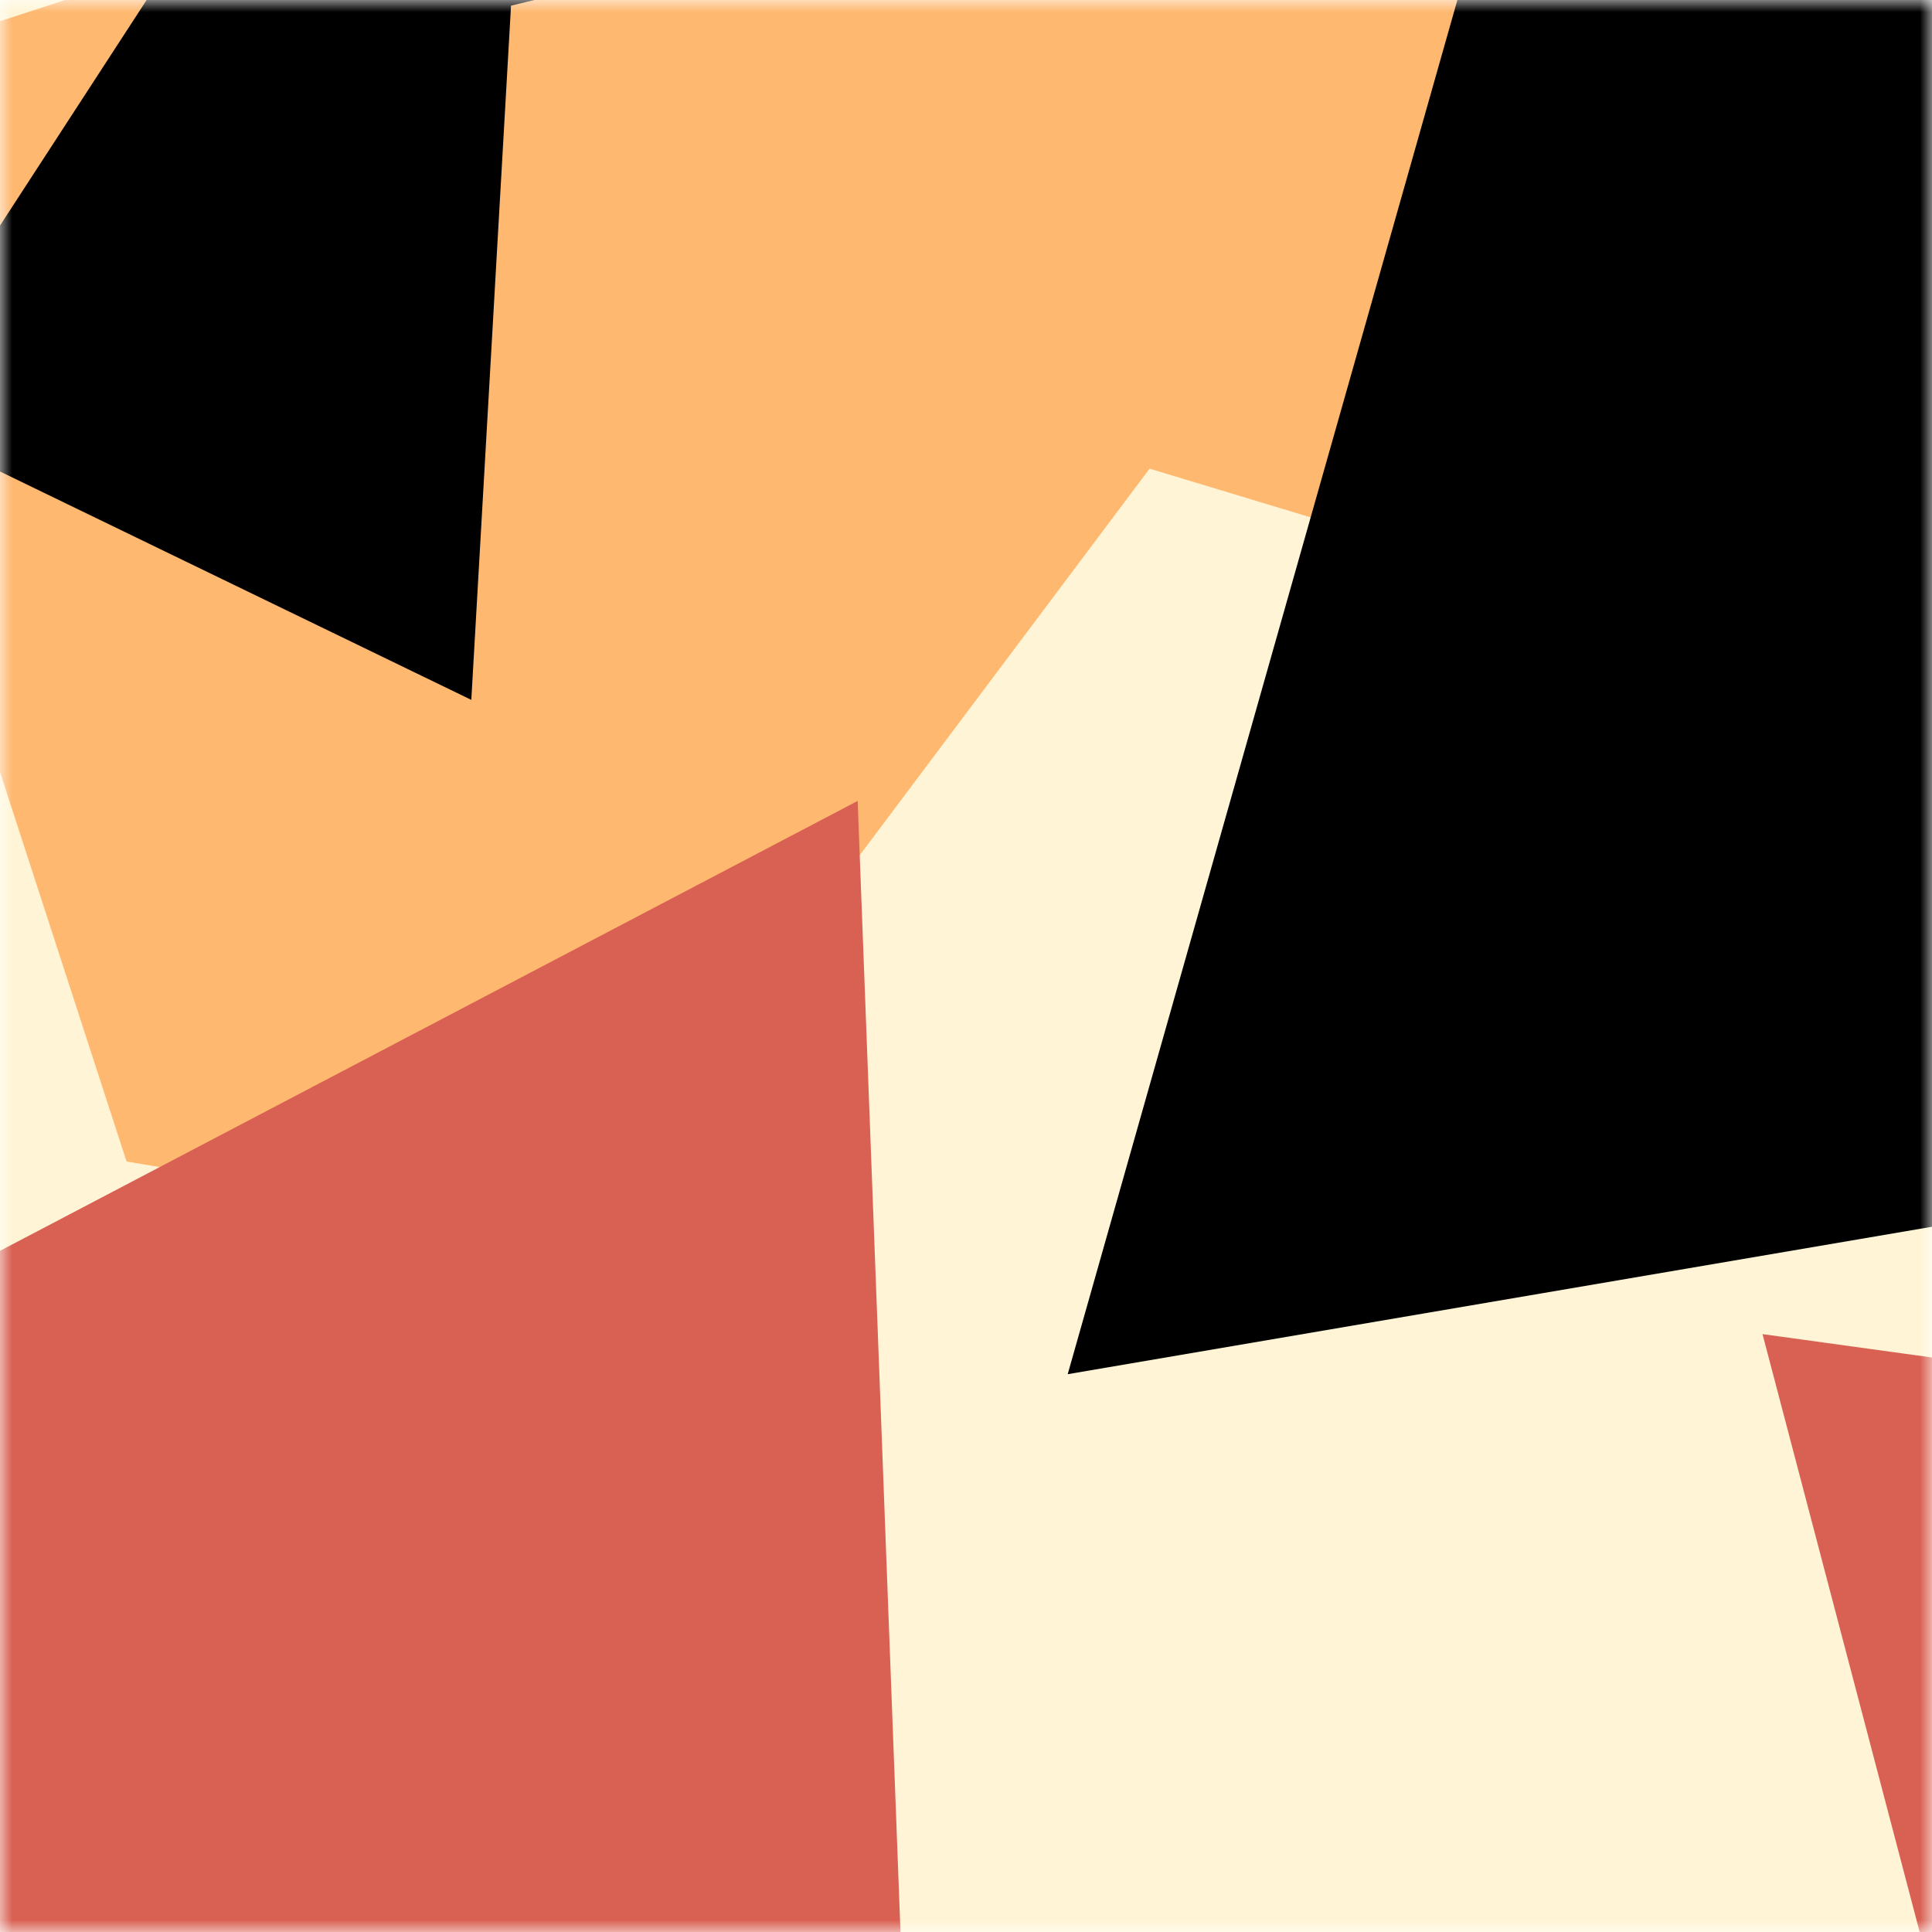 <svg viewBox="0 0 80 80" fill="none" role="img" xmlns="http://www.w3.org/2000/svg" width="240" height="240"><title>soundventures.eth</title><mask id="2144161926" maskUnits="userSpaceOnUse" x="0" y="0" width="80" height="80"><rect width="80" height="80" fill="#fff"></rect></mask><g mask="url(#2144161926)"><rect width="80" height="80" fill="#fff5d6"></rect><path filter="url(#filter_2144161926)" d="M32.414 59.35L50.376 70.5H72.5v-71H33.728L26.5 13.381l19.057 27.08L32.414 59.35z" fill="#ffb870" transform="translate(4 -4) rotate(252 40 40) scale(1.2)"></path><path filter="url(#filter_2144161926)" style="mix-blend-mode:overlay" d="M22.216 24L0 46.75l14.108 38.129L78 86l-3.081-59.276-22.378 4.005 12.972 20.186-23.35 27.395L22.215 24z" fill="#d96153" transform="translate(2 2) rotate(18 40 40) scale(1.4)"></path><path filter="url(#filter_2144161926)" d="M22.216 24L0 46.75l14.108 38.129L78 86l-3.081-59.276-22.378 4.005 12.972 20.186-23.35 27.395L22.215 24z" fill="rgba(255, 255, 255, .25" transform="translate(0 0) rotate(-144 40 40) scale(1.2)"></path></g><defs><filter id="filter_2144161926" filterUnits="userSpaceOnUse" color-interpolation-filters="sRGB"><feFlood flood-opacity="0" result="BackgroundImageFix"></feFlood><feBlend in="SourceGraphic" in2="BackgroundImageFix" result="shape"></feBlend><feGaussianBlur stdDeviation="8" result="effect1_foregroundBlur"></feGaussianBlur></filter></defs></svg>